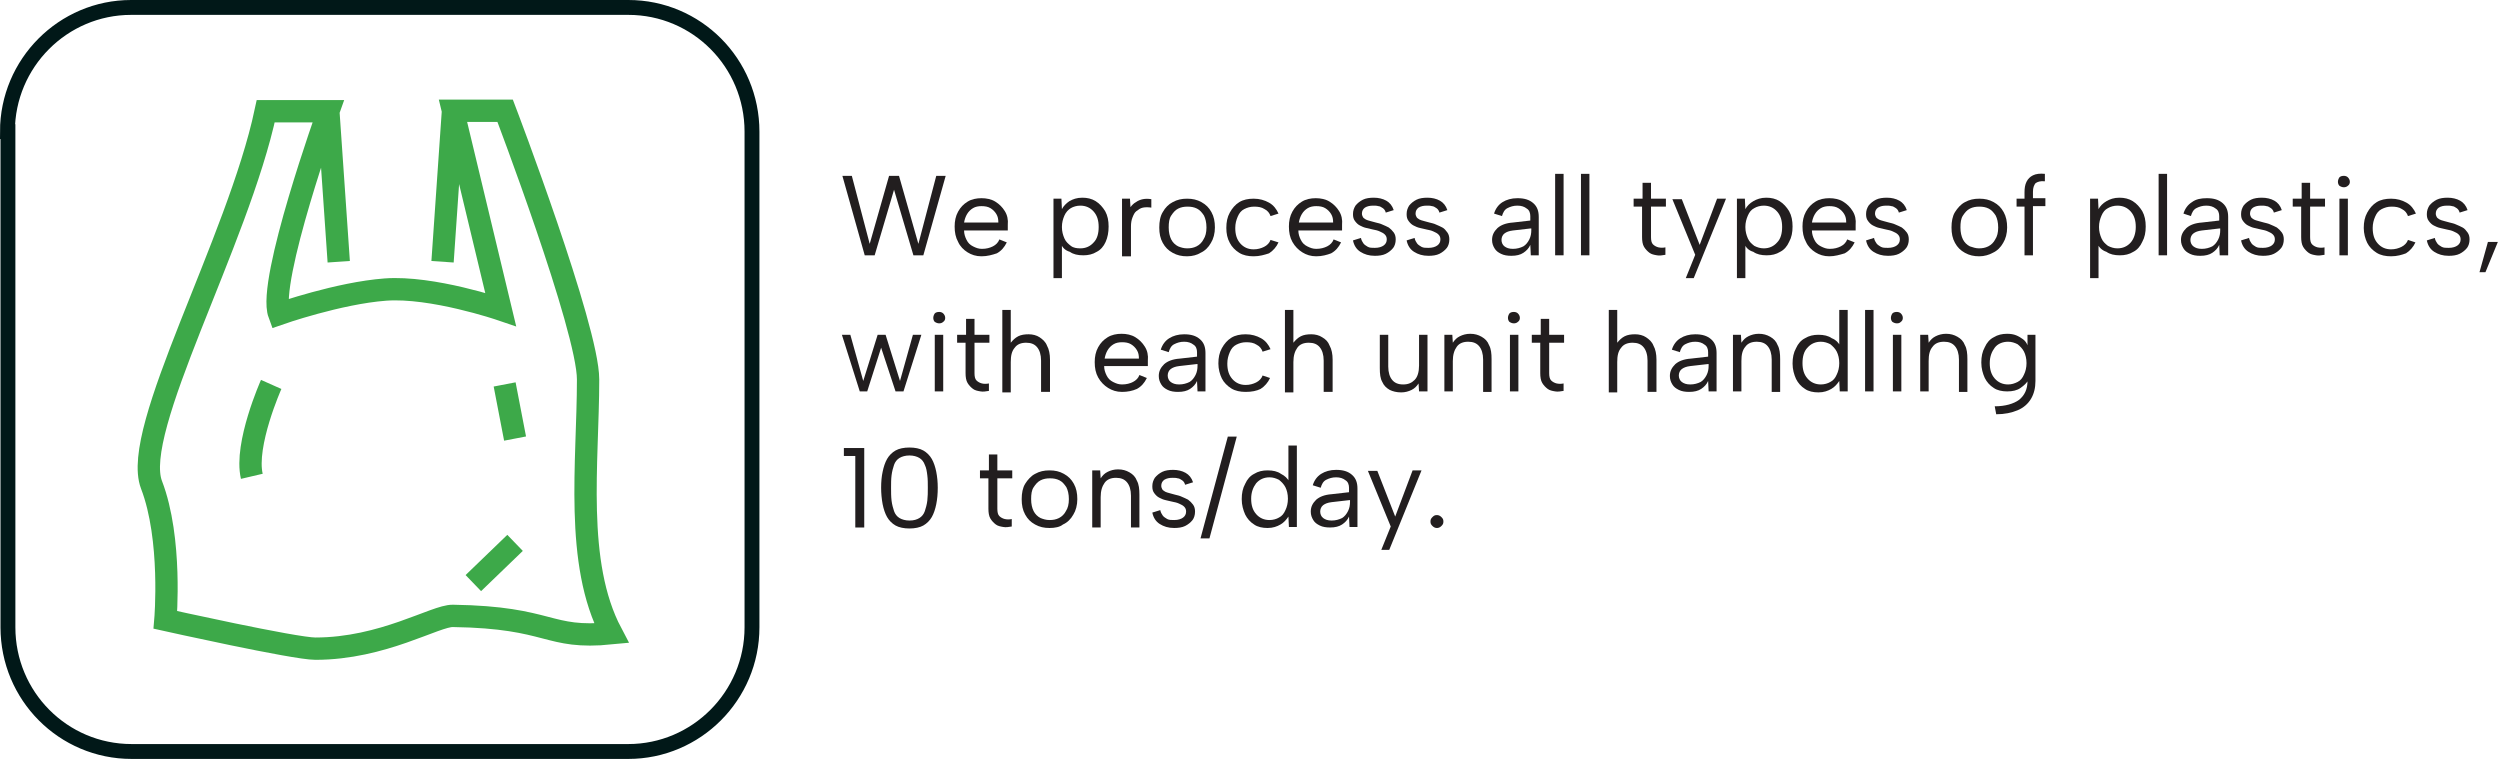 <svg width="336" height="102" viewBox="0 0 336 102" fill="none" xmlns="http://www.w3.org/2000/svg">
<path d="M1 17.689C1 8.477 8.477 1 17.622 1H84.445C93.657 1 101.067 8.477 101.067 17.689V84.311C101.067 93.523 93.59 101 84.445 101H17.689C8.477 101 1.067 93.523 1.067 84.311V17.689H1Z" stroke="#011818" stroke-width="2" stroke-miterlimit="10"/>
<path d="M69.225 72.962L63.617 78.369M67.823 51.667L69.225 58.944M36.448 51.667C36.448 51.667 32.843 59.745 33.844 64.017M44.125 14.885L45.526 35.178M60.88 14.885L59.478 35.178M60.88 14.885H67.89C67.89 14.885 79.038 44.124 79.038 51C79.038 62.148 77.169 75.632 82.175 85.112C73.43 85.98 74.231 82.976 60.88 82.775C58.544 82.709 51.468 87.181 42.389 87.181C39.585 87.181 22.229 83.309 22.229 83.309C22.229 83.309 23.163 72.428 20.36 65.152C17.556 57.809 31.975 32.508 35.713 14.951H44.125C44.125 14.951 35.914 37.849 37.516 42.188C37.516 42.188 45.526 39.384 51.801 38.917C58.077 38.45 67.289 41.587 67.289 41.587L60.88 14.885Z" stroke="#3DA949" stroke-width="3" stroke-miterlimit="10"/>
<path d="M117.555 34.314H116.22L113.216 23.633H114.485L116.888 32.778L119.491 23.633H120.826L123.43 32.778L125.833 23.633H127.101L124.097 34.314H122.762L120.159 25.502L117.555 34.314Z" fill="#221E1F"/>
<path d="M131.909 34.447C131.174 34.447 130.573 34.247 130.039 33.913C129.505 33.579 129.038 33.112 128.771 32.511C128.437 31.91 128.304 31.243 128.304 30.442C128.304 29.707 128.437 29.04 128.771 28.439C129.105 27.838 129.505 27.438 130.039 27.104C130.573 26.77 131.241 26.637 131.909 26.637C132.576 26.637 133.244 26.77 133.778 27.104C134.312 27.438 134.712 27.838 135.046 28.372C135.38 28.906 135.513 29.507 135.447 30.241C135.447 30.375 135.447 30.442 135.447 30.575C135.447 30.709 135.447 30.842 135.447 30.976H129.572C129.572 31.443 129.706 31.844 129.906 32.244C130.106 32.645 130.373 32.912 130.774 33.112C131.174 33.312 131.508 33.446 131.975 33.446C132.576 33.446 133.043 33.312 133.444 33.112C133.844 32.912 134.178 32.578 134.312 32.177L135.313 32.578C134.979 33.245 134.579 33.713 133.978 34.047C133.377 34.247 132.71 34.447 131.909 34.447ZM134.178 29.908C134.178 29.441 134.111 29.107 133.911 28.773C133.711 28.439 133.444 28.172 133.11 27.972C132.776 27.772 132.376 27.705 131.909 27.705C131.508 27.705 131.107 27.772 130.774 27.972C130.44 28.172 130.173 28.439 129.973 28.773C129.772 29.107 129.639 29.507 129.572 29.908H134.178Z" fill="#221E1F"/>
<path d="M142.589 32.779H142.722V37.385H141.587V26.704H142.655L142.722 28.106C142.923 27.705 143.323 27.305 143.724 27.038C144.191 26.771 144.725 26.57 145.459 26.57C146.127 26.57 146.728 26.704 147.262 27.038C147.796 27.371 148.196 27.839 148.53 28.373C148.864 28.974 148.997 29.641 148.997 30.442C148.997 31.243 148.864 31.911 148.597 32.512C148.33 33.112 147.929 33.58 147.395 33.847C146.861 34.181 146.26 34.314 145.593 34.314C144.858 34.314 144.258 34.181 143.79 33.847C143.123 33.646 142.789 33.246 142.589 32.779ZM147.662 30.509C147.662 29.641 147.462 28.974 146.995 28.439C146.527 27.905 145.927 27.638 145.192 27.638C144.725 27.638 144.258 27.772 143.924 27.972C143.59 28.172 143.256 28.506 143.056 28.974C142.856 29.441 142.722 29.908 142.722 30.509C142.722 31.11 142.856 31.577 143.056 32.044C143.256 32.512 143.59 32.779 143.924 33.046C144.258 33.313 144.725 33.379 145.192 33.379C145.927 33.379 146.527 33.112 146.995 32.578C147.462 32.111 147.662 31.377 147.662 30.509Z" fill="#221E1F"/>
<path d="M150.8 26.703H151.868L151.935 27.838C152.135 27.571 152.402 27.304 152.669 27.17C152.936 26.97 153.27 26.837 153.604 26.77C153.938 26.703 154.338 26.703 154.739 26.77V27.905C154.338 27.838 153.938 27.838 153.604 27.905C153.27 27.971 153.003 28.172 152.736 28.372C152.469 28.572 152.336 28.906 152.202 29.24C152.069 29.574 152.002 29.974 152.002 30.441V34.447H150.8V26.703Z" fill="#221E1F"/>
<path d="M159.545 34.447C158.811 34.447 158.21 34.313 157.61 33.98C157.009 33.646 156.608 33.245 156.274 32.644C155.941 32.044 155.807 31.376 155.807 30.575C155.807 29.774 155.941 29.04 156.274 28.506C156.608 27.905 157.075 27.437 157.61 27.17C158.21 26.837 158.811 26.703 159.545 26.703C160.28 26.703 160.881 26.837 161.481 27.17C162.082 27.504 162.483 27.905 162.816 28.506C163.15 29.106 163.284 29.774 163.284 30.575C163.284 31.376 163.083 32.11 162.75 32.644C162.416 33.245 161.949 33.712 161.348 33.98C160.947 34.246 160.28 34.447 159.545 34.447ZM159.545 33.379C160.013 33.379 160.413 33.312 160.814 33.112C161.214 32.911 161.548 32.578 161.748 32.177C162.015 31.777 162.149 31.242 162.149 30.575C162.149 29.907 162.015 29.373 161.815 28.973C161.548 28.572 161.281 28.238 160.881 28.038C160.48 27.838 160.08 27.771 159.612 27.771C159.145 27.771 158.744 27.838 158.344 28.038C157.943 28.238 157.676 28.572 157.409 28.973C157.142 29.373 157.075 29.907 157.075 30.575C157.075 31.242 157.209 31.777 157.409 32.177C157.61 32.578 157.943 32.911 158.344 33.112C158.678 33.245 159.078 33.379 159.545 33.379Z" fill="#221E1F"/>
<path d="M168.49 34.447C167.756 34.447 167.089 34.313 166.554 33.98C166.02 33.646 165.553 33.178 165.286 32.644C164.952 32.044 164.819 31.376 164.819 30.642C164.819 29.841 164.952 29.173 165.286 28.572C165.62 27.971 166.02 27.504 166.554 27.17C167.089 26.837 167.756 26.703 168.49 26.703C169.291 26.703 169.959 26.903 170.56 27.237C171.161 27.571 171.561 28.105 171.828 28.706L170.76 29.04C170.627 28.639 170.36 28.305 169.959 28.105C169.559 27.838 169.091 27.771 168.557 27.771C168.023 27.771 167.623 27.905 167.222 28.105C166.822 28.305 166.554 28.639 166.354 29.106C166.154 29.574 166.02 30.041 166.02 30.642C166.02 31.509 166.221 32.177 166.688 32.711C167.155 33.245 167.756 33.512 168.49 33.512C169.024 33.512 169.492 33.379 169.892 33.178C170.293 32.978 170.627 32.644 170.76 32.244L171.828 32.578C171.561 33.178 171.094 33.712 170.56 34.046C169.959 34.246 169.291 34.447 168.49 34.447Z" fill="#221E1F"/>
<path d="M176.902 34.447C176.168 34.447 175.567 34.247 175.033 33.913C174.499 33.579 174.032 33.112 173.698 32.511C173.364 31.91 173.23 31.243 173.23 30.442C173.23 29.707 173.364 29.04 173.698 28.439C174.032 27.838 174.432 27.438 174.966 27.104C175.5 26.77 176.168 26.637 176.835 26.637C177.503 26.637 178.17 26.77 178.704 27.104C179.238 27.438 179.639 27.838 179.973 28.372C180.307 28.906 180.44 29.507 180.373 30.241C180.373 30.375 180.373 30.442 180.373 30.575C180.373 30.709 180.373 30.842 180.373 30.976H174.499C174.499 31.443 174.632 31.844 174.833 32.244C175.033 32.645 175.3 32.912 175.7 33.112C176.101 33.312 176.435 33.446 176.902 33.446C177.503 33.446 177.97 33.312 178.371 33.112C178.771 32.912 179.105 32.578 179.238 32.177L180.24 32.578C179.906 33.245 179.506 33.713 178.905 34.047C178.371 34.247 177.703 34.447 176.902 34.447ZM179.172 29.908C179.172 29.441 179.105 29.107 178.905 28.773C178.704 28.439 178.437 28.172 178.104 27.972C177.77 27.772 177.369 27.705 176.902 27.705C176.501 27.705 176.101 27.772 175.767 27.972C175.433 28.172 175.166 28.439 174.966 28.773C174.766 29.107 174.632 29.507 174.566 29.908H179.172Z" fill="#221E1F"/>
<path d="M182.91 31.977C182.977 32.311 183.11 32.512 183.244 32.712C183.377 32.912 183.644 33.046 183.844 33.179C184.111 33.313 184.379 33.313 184.779 33.313C185.313 33.313 185.714 33.179 185.981 32.979C186.248 32.779 186.381 32.512 186.381 32.178C186.381 31.911 186.314 31.71 186.114 31.51C185.914 31.31 185.714 31.243 185.447 31.11C185.18 30.976 184.846 30.909 184.512 30.843C184.245 30.776 183.978 30.709 183.644 30.642C183.31 30.576 183.043 30.442 182.776 30.309C182.509 30.175 182.309 29.975 182.109 29.708C181.909 29.441 181.842 29.174 181.842 28.773C181.842 28.306 181.975 27.972 182.176 27.638C182.443 27.305 182.776 27.038 183.177 26.837C183.577 26.637 184.111 26.57 184.646 26.57C185.246 26.57 185.847 26.704 186.314 26.971C186.782 27.238 187.116 27.638 187.316 28.239L186.248 28.573C186.181 28.306 186.047 28.106 185.847 27.972C185.647 27.839 185.447 27.705 185.246 27.705C185.046 27.638 184.779 27.638 184.579 27.638C184.111 27.638 183.778 27.705 183.444 27.905C183.177 28.106 183.043 28.373 183.043 28.706C183.043 28.907 183.11 29.04 183.177 29.174C183.244 29.307 183.377 29.374 183.577 29.508C183.711 29.574 183.911 29.641 184.178 29.708C184.379 29.775 184.646 29.841 184.913 29.908C185.18 29.975 185.513 30.042 185.78 30.175C186.114 30.309 186.381 30.442 186.648 30.576C186.915 30.776 187.116 30.976 187.316 31.243C187.516 31.51 187.583 31.844 187.583 32.178C187.583 32.645 187.449 33.046 187.249 33.313C186.982 33.646 186.648 33.913 186.248 34.114C185.847 34.314 185.313 34.381 184.779 34.381C183.978 34.381 183.377 34.181 182.843 33.847C182.309 33.513 181.975 32.979 181.842 32.311L182.91 31.977Z" fill="#221E1F"/>
<path d="M190.119 31.977C190.186 32.311 190.319 32.512 190.453 32.712C190.586 32.912 190.853 33.046 191.053 33.179C191.32 33.313 191.588 33.313 191.988 33.313C192.522 33.313 192.923 33.179 193.19 32.979C193.457 32.779 193.59 32.512 193.59 32.178C193.59 31.911 193.523 31.71 193.323 31.51C193.123 31.31 192.923 31.243 192.656 31.11C192.389 30.976 192.055 30.909 191.721 30.843C191.454 30.776 191.187 30.709 190.853 30.642C190.519 30.576 190.252 30.442 189.985 30.309C189.718 30.175 189.518 29.975 189.318 29.708C189.118 29.441 189.051 29.174 189.051 28.773C189.051 28.306 189.184 27.972 189.385 27.638C189.652 27.305 189.985 27.038 190.386 26.837C190.786 26.637 191.32 26.57 191.855 26.57C192.455 26.57 193.056 26.704 193.523 26.971C193.991 27.238 194.324 27.638 194.525 28.239L193.457 28.573C193.39 28.306 193.256 28.106 193.056 27.972C192.856 27.839 192.656 27.705 192.455 27.705C192.255 27.638 191.988 27.638 191.788 27.638C191.32 27.638 190.987 27.705 190.653 27.905C190.386 28.106 190.252 28.373 190.252 28.706C190.252 28.907 190.319 29.04 190.386 29.174C190.453 29.307 190.586 29.374 190.786 29.508C190.92 29.574 191.12 29.641 191.387 29.708C191.587 29.775 191.855 29.841 192.122 29.908C192.389 29.975 192.722 30.042 192.989 30.175C193.323 30.309 193.59 30.442 193.857 30.576C194.124 30.709 194.324 30.976 194.525 31.243C194.725 31.51 194.792 31.844 194.792 32.178C194.792 32.645 194.658 33.046 194.458 33.313C194.191 33.646 193.857 33.913 193.457 34.114C193.056 34.314 192.522 34.381 191.988 34.381C191.187 34.381 190.586 34.181 190.052 33.847C189.518 33.513 189.184 32.979 189.051 32.311L190.119 31.977Z" fill="#221E1F"/>
<path d="M205.74 34.314L205.673 32.912C205.473 33.379 205.139 33.713 204.739 33.98C204.338 34.247 203.804 34.38 203.137 34.38C202.603 34.38 202.135 34.314 201.735 34.113C201.334 33.913 201.067 33.713 200.867 33.379C200.667 33.045 200.533 32.712 200.533 32.244C200.533 31.577 200.8 31.109 201.268 30.642C201.735 30.241 202.402 29.974 203.337 29.908L205.673 29.641V29.04C205.673 28.639 205.54 28.239 205.206 28.039C204.872 27.772 204.472 27.638 203.938 27.638C203.404 27.638 203.003 27.772 202.603 27.972C202.202 28.172 202.002 28.573 201.868 29.04L200.8 28.706C201 28.039 201.401 27.505 201.935 27.171C202.469 26.837 203.137 26.637 203.938 26.637C204.872 26.637 205.54 26.837 206.074 27.304C206.608 27.772 206.808 28.372 206.808 29.173V34.314H205.74ZM205.673 30.709L203.337 30.976C202.803 31.043 202.469 31.176 202.202 31.376C201.935 31.577 201.802 31.91 201.802 32.244C201.802 32.578 201.935 32.912 202.202 33.112C202.469 33.312 202.803 33.446 203.337 33.446C203.871 33.446 204.338 33.312 204.739 33.112C205.073 32.912 205.34 32.578 205.54 32.177C205.74 31.777 205.807 31.376 205.807 30.909V30.709H205.673Z" fill="#221E1F"/>
<path d="M209.011 23.365H210.146V34.313H209.011V23.365Z" fill="#221E1F"/>
<path d="M212.482 23.365H213.617V34.313H212.482V23.365Z" fill="#221E1F"/>
<path d="M220.76 26.703V24.566H221.895V26.703H223.898V27.771H221.895V31.843C221.895 32.31 221.962 32.644 222.162 32.844C222.362 33.044 222.629 33.178 222.896 33.245C223.23 33.311 223.497 33.311 223.831 33.245V34.246C223.43 34.313 223.03 34.38 222.696 34.313C222.296 34.246 221.962 34.179 221.695 33.979C221.428 33.779 221.161 33.512 220.96 33.178C220.76 32.844 220.693 32.377 220.693 31.843V27.771H219.559V26.703H220.76Z" fill="#221E1F"/>
<path d="M230.774 26.703H231.975L227.636 37.384H226.568L227.836 34.246L224.766 26.77H226.034L228.437 32.911L230.774 26.703Z" fill="#221E1F"/>
<path d="M234.445 32.779H234.578V37.385H233.443V26.704H234.511L234.578 28.106C234.778 27.705 235.179 27.305 235.646 27.038C236.114 26.771 236.648 26.57 237.382 26.57C238.05 26.57 238.65 26.704 239.184 27.038C239.718 27.371 240.119 27.839 240.453 28.373C240.786 28.974 240.92 29.641 240.92 30.442C240.92 31.243 240.786 31.911 240.453 32.512C240.186 33.112 239.785 33.58 239.251 33.847C238.717 34.181 238.116 34.314 237.449 34.314C236.714 34.314 236.114 34.181 235.646 33.847C234.979 33.646 234.645 33.246 234.445 32.779ZM239.518 30.509C239.518 29.641 239.318 28.974 238.851 28.439C238.383 27.905 237.782 27.638 237.048 27.638C236.581 27.638 236.114 27.772 235.78 27.972C235.379 28.172 235.112 28.506 234.912 28.974C234.712 29.441 234.578 29.908 234.578 30.509C234.578 31.11 234.712 31.577 234.912 32.044C235.112 32.512 235.446 32.779 235.78 33.046C236.18 33.246 236.581 33.379 237.048 33.379C237.782 33.379 238.383 33.112 238.851 32.578C239.318 32.111 239.518 31.377 239.518 30.509Z" fill="#221E1F"/>
<path d="M245.861 34.447C245.126 34.447 244.526 34.247 243.992 33.913C243.457 33.579 242.99 33.112 242.723 32.511C242.389 31.91 242.256 31.243 242.256 30.442C242.256 29.707 242.389 29.04 242.723 28.439C243.057 27.838 243.457 27.438 243.992 27.104C244.526 26.77 245.193 26.637 245.861 26.637C246.528 26.637 247.196 26.77 247.73 27.104C248.264 27.438 248.664 27.838 248.998 28.372C249.332 28.906 249.465 29.507 249.399 30.241C249.399 30.375 249.399 30.442 249.399 30.575C249.399 30.709 249.399 30.842 249.399 30.976H243.524C243.524 31.443 243.658 31.844 243.858 32.244C244.058 32.645 244.325 32.912 244.726 33.112C245.126 33.312 245.46 33.446 245.927 33.446C246.528 33.446 246.996 33.312 247.396 33.112C247.797 32.912 248.13 32.578 248.264 32.177L249.265 32.578C248.931 33.245 248.531 33.713 247.93 34.047C247.263 34.247 246.595 34.447 245.861 34.447ZM248.13 29.908C248.13 29.441 248.064 29.107 247.863 28.773C247.663 28.439 247.396 28.172 247.062 27.972C246.728 27.772 246.328 27.705 245.861 27.705C245.46 27.705 245.06 27.772 244.726 27.972C244.392 28.172 244.125 28.439 243.925 28.773C243.724 29.107 243.591 29.507 243.524 29.908H248.13Z" fill="#221E1F"/>
<path d="M251.868 31.977C251.935 32.311 252.068 32.512 252.202 32.712C252.335 32.912 252.602 33.046 252.802 33.179C253.069 33.313 253.337 33.313 253.737 33.313C254.271 33.313 254.672 33.179 254.939 32.979C255.206 32.779 255.339 32.512 255.339 32.178C255.339 31.911 255.272 31.71 255.072 31.51C254.872 31.31 254.672 31.243 254.405 31.11C254.138 30.976 253.804 30.909 253.47 30.843C253.203 30.776 252.936 30.709 252.602 30.642C252.268 30.576 252.001 30.442 251.734 30.309C251.467 30.175 251.267 29.975 251.067 29.708C250.867 29.441 250.8 29.174 250.8 28.773C250.8 28.306 250.933 27.972 251.134 27.638C251.401 27.305 251.734 27.038 252.135 26.837C252.535 26.637 253.07 26.57 253.604 26.57C254.204 26.57 254.805 26.704 255.272 26.971C255.74 27.238 256.074 27.638 256.274 28.239L255.206 28.573C255.139 28.306 255.005 28.106 254.805 27.972C254.605 27.839 254.405 27.705 254.204 27.705C254.004 27.638 253.737 27.638 253.537 27.638C253.07 27.638 252.736 27.705 252.402 27.905C252.135 28.106 252.001 28.373 252.001 28.706C252.001 28.907 252.068 29.04 252.135 29.174C252.202 29.307 252.335 29.374 252.535 29.508C252.669 29.574 252.869 29.641 253.136 29.708C253.337 29.775 253.604 29.841 253.871 29.908C254.138 29.975 254.471 30.042 254.738 30.175C255.072 30.309 255.339 30.442 255.606 30.576C255.873 30.776 256.074 30.976 256.274 31.243C256.474 31.51 256.541 31.844 256.541 32.178C256.541 32.645 256.407 33.046 256.207 33.313C255.94 33.646 255.606 33.913 255.206 34.114C254.805 34.314 254.271 34.381 253.737 34.381C252.936 34.381 252.335 34.181 251.801 33.847C251.267 33.513 250.933 32.979 250.8 32.311L251.868 31.977Z" fill="#221E1F"/>
<path d="M266.021 34.447C265.286 34.447 264.685 34.313 264.085 33.98C263.484 33.646 263.083 33.245 262.75 32.644C262.416 32.044 262.282 31.376 262.282 30.575C262.282 29.774 262.416 29.04 262.75 28.506C263.083 27.971 263.551 27.437 264.085 27.17C264.685 26.837 265.286 26.703 266.021 26.703C266.755 26.703 267.356 26.837 267.956 27.17C268.557 27.504 268.958 27.905 269.292 28.506C269.625 29.106 269.759 29.774 269.759 30.575C269.759 31.376 269.559 32.11 269.225 32.644C268.891 33.245 268.424 33.712 267.823 33.98C267.356 34.246 266.688 34.447 266.021 34.447ZM265.954 33.379C266.421 33.379 266.822 33.312 267.222 33.112C267.623 32.911 267.956 32.578 268.157 32.177C268.424 31.777 268.557 31.242 268.557 30.575C268.557 29.907 268.424 29.373 268.223 28.973C267.956 28.572 267.689 28.238 267.289 28.038C266.888 27.838 266.488 27.771 266.021 27.771C265.553 27.771 265.153 27.838 264.752 28.038C264.352 28.238 264.085 28.572 263.818 28.973C263.551 29.373 263.484 29.907 263.484 30.575C263.484 31.242 263.617 31.777 263.818 32.177C264.018 32.578 264.352 32.911 264.752 33.112C265.153 33.245 265.553 33.379 265.954 33.379Z" fill="#221E1F"/>
<path d="M272.095 25.835C272.095 25.301 272.162 24.834 272.362 24.433C272.563 24.032 272.83 23.765 273.23 23.565C273.631 23.365 274.165 23.298 274.832 23.365V24.366C274.232 24.299 273.831 24.433 273.564 24.633C273.364 24.9 273.23 25.234 273.23 25.768V26.636H274.899V27.704H273.23V34.313H272.095V27.771H271.027V26.703H272.095V25.835Z" fill="#221E1F"/>
<path d="M281.909 32.779H282.042V37.385H280.907V26.704H281.975L282.042 28.106C282.242 27.705 282.643 27.305 283.11 27.038C283.577 26.771 284.111 26.57 284.846 26.57C285.513 26.57 286.114 26.704 286.648 27.038C287.182 27.371 287.583 27.839 287.917 28.373C288.25 28.974 288.384 29.641 288.384 30.442C288.384 31.243 288.25 31.911 287.917 32.512C287.65 33.112 287.249 33.58 286.715 33.847C286.181 34.181 285.58 34.314 284.913 34.314C284.178 34.314 283.577 34.181 283.11 33.847C282.509 33.646 282.109 33.246 281.909 32.779ZM287.049 30.509C287.049 29.641 286.848 28.974 286.381 28.439C285.914 27.905 285.313 27.638 284.579 27.638C284.111 27.638 283.644 27.772 283.31 27.972C282.91 28.172 282.643 28.506 282.443 28.974C282.242 29.441 282.109 29.908 282.109 30.509C282.109 31.11 282.242 31.577 282.443 32.044C282.643 32.512 282.977 32.779 283.31 33.046C283.711 33.246 284.111 33.379 284.579 33.379C285.313 33.379 285.914 33.112 286.381 32.578C286.782 32.111 287.049 31.377 287.049 30.509Z" fill="#221E1F"/>
<path d="M290.119 23.365H291.254V34.313H290.119V23.365Z" fill="#221E1F"/>
<path d="M298.33 34.314L298.263 32.912C298.063 33.379 297.729 33.713 297.329 33.98C296.928 34.247 296.394 34.38 295.727 34.38C295.192 34.38 294.725 34.314 294.325 34.113C293.924 33.913 293.657 33.713 293.457 33.379C293.257 33.045 293.123 32.712 293.123 32.244C293.123 31.577 293.39 31.109 293.857 30.642C294.325 30.241 294.992 29.974 295.927 29.908L298.263 29.641V29.04C298.263 28.639 298.13 28.239 297.796 28.039C297.462 27.772 297.062 27.638 296.528 27.638C295.994 27.638 295.593 27.772 295.192 27.972C294.792 28.172 294.592 28.573 294.458 29.04L293.457 28.706C293.657 28.039 294.058 27.505 294.592 27.171C295.126 26.77 295.793 26.637 296.594 26.637C297.529 26.637 298.196 26.837 298.731 27.304C299.265 27.772 299.465 28.372 299.465 29.173V34.314H298.33ZM298.263 30.709L295.927 30.976C295.393 31.043 295.059 31.176 294.792 31.376C294.525 31.577 294.391 31.91 294.391 32.244C294.391 32.578 294.525 32.912 294.792 33.112C295.059 33.312 295.393 33.446 295.927 33.446C296.461 33.446 296.928 33.312 297.329 33.112C297.662 32.912 297.929 32.578 298.13 32.177C298.33 31.777 298.397 31.376 298.397 30.909V30.709H298.263Z" fill="#221E1F"/>
<path d="M302.269 31.977C302.336 32.311 302.47 32.512 302.603 32.712C302.737 32.912 303.004 33.046 303.204 33.179C303.471 33.313 303.738 33.313 304.138 33.313C304.672 33.313 305.073 33.179 305.34 32.979C305.607 32.779 305.741 32.512 305.741 32.178C305.741 31.911 305.674 31.71 305.474 31.51C305.273 31.31 305.073 31.243 304.806 31.11C304.539 30.976 304.205 30.909 303.871 30.843C303.604 30.776 303.337 30.709 303.004 30.642C302.67 30.576 302.403 30.442 302.136 30.309C301.869 30.175 301.668 29.975 301.468 29.708C301.268 29.441 301.201 29.174 301.201 28.773C301.201 28.306 301.335 27.972 301.535 27.638C301.802 27.305 302.136 27.038 302.536 26.837C302.937 26.637 303.471 26.57 304.005 26.57C304.606 26.57 305.207 26.704 305.674 26.971C306.141 27.238 306.475 27.638 306.675 28.239L305.607 28.573C305.54 28.306 305.407 28.106 305.207 27.972C305.006 27.839 304.806 27.705 304.606 27.705C304.405 27.638 304.138 27.638 303.938 27.638C303.471 27.638 303.137 27.705 302.803 27.905C302.536 28.106 302.403 28.373 302.403 28.706C302.403 28.907 302.47 29.04 302.536 29.174C302.603 29.307 302.737 29.374 302.937 29.508C303.07 29.574 303.271 29.641 303.538 29.708C303.738 29.775 304.005 29.841 304.272 29.908C304.539 29.975 304.873 30.042 305.14 30.175C305.474 30.309 305.741 30.442 306.008 30.576C306.275 30.776 306.475 30.976 306.675 31.243C306.875 31.51 306.942 31.844 306.942 32.178C306.942 32.645 306.809 33.046 306.608 33.313C306.341 33.646 306.008 33.913 305.607 34.114C305.207 34.314 304.672 34.381 304.138 34.381C303.337 34.381 302.737 34.181 302.203 33.847C301.668 33.513 301.335 32.979 301.201 32.311L302.269 31.977Z" fill="#221E1F"/>
<path d="M309.344 26.703V24.566H310.479V26.703H312.482V27.771H310.479V31.843C310.479 32.31 310.546 32.644 310.746 32.844C310.946 33.044 311.213 33.178 311.48 33.245C311.814 33.311 312.081 33.311 312.415 33.245V34.246C312.014 34.313 311.614 34.38 311.28 34.313C310.88 34.246 310.546 34.179 310.279 33.979C310.012 33.779 309.745 33.512 309.544 33.178C309.344 32.844 309.277 32.377 309.277 31.843V27.771H308.143V26.703H309.344Z" fill="#221E1F"/>
<path d="M315.019 25.168C314.819 25.168 314.618 25.101 314.418 24.968C314.285 24.834 314.218 24.634 314.218 24.434C314.218 24.234 314.285 24.033 314.418 23.833C314.552 23.7 314.752 23.633 315.019 23.633C315.219 23.633 315.419 23.7 315.553 23.833C315.686 23.967 315.82 24.167 315.82 24.434C315.82 24.634 315.753 24.834 315.553 24.968C315.419 25.101 315.219 25.168 315.019 25.168ZM314.418 26.704H315.553V34.314H314.418V26.704Z" fill="#221E1F"/>
<path d="M321.361 34.447C320.627 34.447 319.959 34.313 319.425 33.98C318.891 33.646 318.424 33.178 318.157 32.644C317.89 32.11 317.689 31.376 317.689 30.642C317.689 29.841 317.823 29.173 318.157 28.572C318.491 27.971 318.891 27.504 319.425 27.17C319.959 26.837 320.627 26.703 321.361 26.703C322.162 26.703 322.83 26.903 323.43 27.237C324.031 27.571 324.432 28.105 324.699 28.706L323.631 29.04C323.497 28.639 323.23 28.305 322.83 28.105C322.429 27.838 321.962 27.771 321.428 27.771C320.894 27.771 320.493 27.905 320.093 28.105C319.692 28.305 319.425 28.639 319.225 29.106C319.025 29.574 318.891 30.041 318.891 30.642C318.891 31.509 319.091 32.177 319.559 32.711C320.026 33.245 320.627 33.512 321.361 33.512C321.895 33.512 322.362 33.379 322.763 33.178C323.163 32.978 323.497 32.644 323.631 32.244L324.632 32.578C324.365 33.178 323.898 33.712 323.364 34.046C322.83 34.246 322.162 34.447 321.361 34.447Z" fill="#221E1F"/>
<path d="M327.235 31.977C327.302 32.311 327.435 32.512 327.569 32.712C327.702 32.912 327.969 33.046 328.17 33.179C328.437 33.313 328.704 33.313 329.104 33.313C329.638 33.313 330.039 33.179 330.306 32.979C330.573 32.779 330.706 32.512 330.706 32.178C330.706 31.911 330.64 31.71 330.439 31.51C330.239 31.31 330.039 31.243 329.772 31.11C329.505 30.976 329.171 30.909 328.837 30.843C328.57 30.776 328.303 30.709 327.969 30.642C327.636 30.576 327.369 30.442 327.102 30.309C326.835 30.175 326.634 29.975 326.434 29.708C326.234 29.441 326.167 29.174 326.167 28.773C326.167 28.306 326.301 27.972 326.501 27.638C326.768 27.305 327.102 27.038 327.502 26.837C327.903 26.637 328.437 26.57 328.971 26.57C329.572 26.57 330.172 26.704 330.64 26.971C331.107 27.238 331.441 27.638 331.641 28.239L330.573 28.573C330.506 28.306 330.373 28.106 330.172 27.972C329.972 27.839 329.772 27.705 329.572 27.705C329.371 27.638 329.104 27.638 328.904 27.638C328.437 27.638 328.103 27.705 327.769 27.905C327.502 28.106 327.369 28.373 327.369 28.706C327.369 28.907 327.435 29.04 327.502 29.174C327.569 29.307 327.702 29.374 327.903 29.508C328.036 29.574 328.236 29.641 328.503 29.708C328.704 29.775 328.971 29.841 329.238 29.908C329.505 29.975 329.839 30.042 330.106 30.175C330.439 30.309 330.706 30.442 330.973 30.576C331.24 30.709 331.441 30.976 331.641 31.243C331.841 31.51 331.908 31.844 331.908 32.178C331.908 32.645 331.774 33.046 331.574 33.313C331.307 33.646 330.973 33.913 330.573 34.114C330.172 34.314 329.638 34.381 329.104 34.381C328.303 34.381 327.702 34.181 327.168 33.847C326.634 33.513 326.301 32.979 326.167 32.311L327.235 31.977Z" fill="#221E1F"/>
<path d="M334.378 32.512H335.713L334.044 36.584H333.243L334.378 32.512Z" fill="#221E1F"/>
<path d="M116.554 52.604H115.553L113.15 44.994H114.285L116.02 51.202L117.956 44.994H119.024L120.96 51.202L122.696 44.994H123.831L121.428 52.604H120.36L118.424 46.73L116.554 52.604Z" fill="#221E1F"/>
<path d="M126.234 43.459C126.034 43.459 125.834 43.392 125.633 43.259C125.5 43.125 125.433 42.925 125.433 42.725C125.433 42.525 125.5 42.324 125.633 42.124C125.767 41.991 125.967 41.924 126.234 41.924C126.434 41.924 126.635 41.991 126.768 42.124C126.902 42.258 127.035 42.458 127.035 42.725C127.035 42.925 126.968 43.125 126.768 43.259C126.635 43.392 126.434 43.459 126.234 43.459ZM125.633 44.995H126.768V52.605H125.633V44.995Z" fill="#221E1F"/>
<path d="M129.839 44.994V42.857H130.974V44.994H132.976V46.062H130.974V50.134C130.974 50.601 131.04 50.935 131.241 51.135C131.441 51.335 131.708 51.469 131.975 51.536C132.242 51.602 132.576 51.602 132.91 51.536V52.537C132.509 52.604 132.109 52.67 131.775 52.604C131.374 52.537 131.04 52.47 130.773 52.27C130.506 52.07 130.239 51.803 130.039 51.469C129.839 51.135 129.772 50.668 129.772 50.134V46.062H128.637V44.994H129.839Z" fill="#221E1F"/>
<path d="M134.712 41.656H135.847V46.062C136.114 45.728 136.448 45.395 136.848 45.194C137.249 44.994 137.716 44.927 138.25 44.927C138.784 44.927 139.318 45.061 139.719 45.328C140.119 45.595 140.52 45.929 140.72 46.463C140.987 46.93 141.12 47.597 141.12 48.332V52.671H139.919V48.465C139.919 47.664 139.719 47.063 139.385 46.663C139.051 46.262 138.584 46.062 137.916 46.062C137.249 46.062 136.715 46.262 136.381 46.73C135.98 47.197 135.847 47.798 135.847 48.666V52.738H134.712V41.656Z" fill="#221E1F"/>
<path d="M150.8 52.672C150.066 52.672 149.465 52.471 148.931 52.138C148.397 51.804 147.93 51.337 147.596 50.736C147.262 50.135 147.129 49.468 147.129 48.666C147.129 47.932 147.262 47.264 147.596 46.664C147.93 46.063 148.331 45.662 148.865 45.329C149.399 44.995 150.066 44.861 150.734 44.861C151.401 44.861 152.069 44.995 152.603 45.329C153.137 45.662 153.537 46.063 153.871 46.597C154.205 47.131 154.339 47.732 154.272 48.466C154.272 48.6 154.272 48.666 154.272 48.8C154.272 48.933 154.272 49.067 154.272 49.2H148.397C148.397 49.668 148.531 50.068 148.731 50.469C148.931 50.869 149.198 51.136 149.599 51.337C149.999 51.537 150.333 51.67 150.8 51.67C151.401 51.67 151.869 51.537 152.269 51.337C152.67 51.136 153.003 50.803 153.137 50.402L154.138 50.803C153.804 51.47 153.404 51.937 152.803 52.271C152.202 52.538 151.535 52.672 150.8 52.672ZM153.07 48.199C153.07 47.732 153.003 47.398 152.803 47.064C152.603 46.73 152.336 46.464 152.002 46.263C151.668 46.063 151.268 45.996 150.8 45.996C150.4 45.996 149.999 46.063 149.666 46.263C149.332 46.464 149.065 46.73 148.865 47.064C148.664 47.398 148.531 47.799 148.464 48.199H153.07Z" fill="#221E1F"/>
<path d="M160.947 52.605L160.88 51.203C160.68 51.67 160.346 52.004 159.945 52.271C159.545 52.538 159.011 52.671 158.343 52.671C157.809 52.671 157.342 52.605 156.941 52.404C156.541 52.204 156.274 52.004 156.074 51.67C155.873 51.336 155.74 51.002 155.74 50.535C155.74 49.868 156.007 49.4 156.474 48.933C156.941 48.532 157.609 48.266 158.543 48.199L160.88 47.932V47.331C160.88 46.93 160.746 46.53 160.413 46.33C160.079 46.063 159.678 45.929 159.144 45.929C158.61 45.929 158.21 46.063 157.809 46.263C157.409 46.463 157.208 46.864 157.075 47.331L156.007 46.997C156.207 46.33 156.608 45.796 157.142 45.462C157.676 45.128 158.343 44.928 159.144 44.928C160.079 44.928 160.746 45.128 161.28 45.595C161.815 46.063 162.015 46.663 162.015 47.464V52.605H160.947ZM160.813 48.933L158.477 49.2C157.943 49.267 157.609 49.4 157.342 49.601C157.075 49.801 156.941 50.135 156.941 50.468C156.941 50.802 157.075 51.136 157.342 51.336C157.609 51.536 157.943 51.67 158.477 51.67C159.011 51.67 159.478 51.536 159.879 51.336C160.212 51.136 160.479 50.802 160.68 50.402C160.88 50.001 160.947 49.601 160.947 49.133V48.933H160.813Z" fill="#221E1F"/>
<path d="M167.422 52.671C166.688 52.671 166.02 52.538 165.486 52.204C164.952 51.87 164.485 51.403 164.218 50.869C163.951 50.335 163.75 49.601 163.75 48.866C163.75 48.065 163.884 47.398 164.218 46.797C164.552 46.196 164.952 45.729 165.486 45.395C166.02 45.061 166.688 44.928 167.422 44.928C168.223 44.928 168.891 45.128 169.491 45.462C170.092 45.796 170.493 46.33 170.76 46.93L169.692 47.264C169.558 46.864 169.291 46.53 168.891 46.33C168.49 46.063 168.023 45.996 167.489 45.996C166.955 45.996 166.554 46.129 166.154 46.33C165.753 46.53 165.486 46.864 165.286 47.331C165.086 47.798 164.952 48.266 164.952 48.866C164.952 49.734 165.152 50.402 165.62 50.936C166.087 51.47 166.688 51.737 167.422 51.737C167.956 51.737 168.423 51.603 168.824 51.403C169.224 51.203 169.558 50.869 169.692 50.468L170.693 50.802C170.426 51.403 169.959 51.937 169.425 52.271C168.891 52.538 168.223 52.671 167.422 52.671Z" fill="#221E1F"/>
<path d="M172.696 41.656H173.831V46.062C174.098 45.728 174.432 45.395 174.832 45.194C175.233 44.994 175.7 44.927 176.234 44.927C176.768 44.927 177.302 45.061 177.703 45.328C178.17 45.595 178.504 45.929 178.704 46.463C178.971 46.93 179.105 47.597 179.105 48.332V52.671H177.903V48.465C177.903 47.664 177.703 47.063 177.369 46.663C177.035 46.262 176.568 46.062 175.901 46.062C175.233 46.062 174.699 46.262 174.365 46.73C174.031 47.197 173.831 47.798 173.831 48.666V52.738H172.696V41.656Z" fill="#221E1F"/>
<path d="M191.788 52.604H190.72L190.653 51.536C190.386 51.937 190.119 52.204 189.719 52.404C189.318 52.604 188.851 52.738 188.317 52.738C187.716 52.738 187.182 52.604 186.781 52.404C186.314 52.137 185.98 51.803 185.78 51.336C185.513 50.869 185.446 50.268 185.446 49.467V44.994H186.581V49.267C186.581 50.068 186.781 50.668 187.115 51.069C187.449 51.469 187.916 51.67 188.584 51.67C189.251 51.67 189.719 51.469 190.119 51.069C190.52 50.668 190.72 50.001 190.72 49.133V44.994H191.855V52.604H191.788Z" fill="#221E1F"/>
<path d="M194.124 44.995H195.192L195.259 46.063C195.526 45.662 195.793 45.395 196.193 45.195C196.594 44.995 197.061 44.861 197.595 44.861C198.196 44.861 198.663 44.995 199.131 45.262C199.598 45.529 199.932 45.863 200.132 46.397C200.399 46.864 200.466 47.532 200.466 48.266V52.672H199.331V48.333C199.331 47.532 199.131 46.931 198.797 46.53C198.463 46.13 197.996 45.929 197.328 45.929C196.661 45.929 196.127 46.13 195.793 46.597C195.459 47.064 195.259 47.665 195.259 48.533V52.605H194.124V44.995Z" fill="#221E1F"/>
<path d="M203.47 43.459C203.27 43.459 203.069 43.392 202.869 43.259C202.736 43.125 202.669 42.925 202.669 42.725C202.669 42.525 202.736 42.324 202.869 42.124C203.003 41.991 203.203 41.924 203.47 41.924C203.67 41.924 203.871 41.991 204.004 42.124C204.138 42.258 204.271 42.458 204.271 42.725C204.271 42.925 204.204 43.125 204.004 43.259C203.871 43.392 203.67 43.459 203.47 43.459ZM202.936 44.995H204.071V52.605H202.936V44.995Z" fill="#221E1F"/>
<path d="M207.076 44.994V42.857H208.21V44.994H210.213V46.062H208.21V50.134C208.21 50.601 208.277 50.935 208.477 51.135C208.678 51.335 208.945 51.469 209.212 51.536C209.546 51.602 209.813 51.602 210.146 51.536V52.537C209.746 52.604 209.345 52.67 209.012 52.604C208.611 52.537 208.277 52.47 208.01 52.27C207.743 52.07 207.476 51.803 207.276 51.469C207.076 51.135 207.009 50.668 207.009 50.134V46.062H205.874V44.994H207.076Z" fill="#221E1F"/>
<path d="M216.221 41.656H217.356V46.062C217.623 45.728 217.956 45.395 218.357 45.194C218.757 44.994 219.225 44.927 219.759 44.927C220.293 44.927 220.827 45.061 221.227 45.328C221.628 45.595 222.028 45.929 222.229 46.463C222.496 46.93 222.629 47.597 222.629 48.332V52.671H221.428V48.465C221.428 47.664 221.227 47.063 220.894 46.663C220.56 46.262 220.093 46.062 219.425 46.062C218.757 46.062 218.223 46.262 217.89 46.73C217.489 47.197 217.356 47.798 217.356 48.666V52.738H216.221V41.656Z" fill="#221E1F"/>
<path d="M229.639 52.605L229.572 51.203C229.372 51.67 229.038 52.004 228.637 52.271C228.237 52.538 227.703 52.671 227.035 52.671C226.501 52.671 226.034 52.605 225.633 52.404C225.233 52.204 224.966 52.004 224.765 51.67C224.565 51.336 224.432 51.002 224.432 50.535C224.432 49.868 224.699 49.4 225.166 48.933C225.633 48.532 226.301 48.266 227.235 48.199L229.572 47.932V47.331C229.572 46.93 229.438 46.53 229.105 46.33C228.771 46.063 228.37 45.929 227.836 45.929C227.302 45.929 226.902 46.063 226.501 46.263C226.101 46.463 225.9 46.864 225.767 47.331L224.699 46.997C224.899 46.33 225.299 45.796 225.834 45.462C226.368 45.128 227.035 44.928 227.836 44.928C228.771 44.928 229.438 45.128 229.972 45.595C230.506 46.063 230.707 46.663 230.707 47.464V52.605H229.639ZM229.505 48.933L227.169 49.2C226.635 49.267 226.301 49.4 226.034 49.601C225.767 49.801 225.633 50.135 225.633 50.468C225.633 50.802 225.767 51.136 226.034 51.336C226.301 51.536 226.635 51.67 227.169 51.67C227.703 51.67 228.17 51.536 228.571 51.336C228.904 51.136 229.171 50.802 229.372 50.402C229.572 50.001 229.639 49.601 229.639 49.133V48.933H229.505Z" fill="#221E1F"/>
<path d="M232.91 44.995H233.978L234.045 46.063C234.312 45.662 234.579 45.395 234.98 45.195C235.38 44.995 235.847 44.861 236.381 44.861C236.982 44.861 237.45 44.995 237.917 45.262C238.384 45.529 238.718 45.863 238.918 46.397C239.185 46.864 239.252 47.532 239.252 48.266V52.672H238.117V48.333C238.117 47.532 237.917 46.931 237.583 46.53C237.249 46.13 236.782 45.929 236.114 45.929C235.447 45.929 234.913 46.13 234.579 46.597C234.179 47.064 234.045 47.665 234.045 48.533V52.605H232.91V44.995Z" fill="#221E1F"/>
<path d="M247.329 46.529H247.196V41.656H248.331V52.604H247.263L247.196 51.202C246.929 51.603 246.595 52.003 246.128 52.27C245.661 52.537 245.127 52.738 244.392 52.738C243.725 52.738 243.057 52.604 242.59 52.27C242.056 51.937 241.655 51.469 241.388 50.935C241.121 50.334 240.921 49.667 240.921 48.866C240.921 48.065 241.054 47.397 241.388 46.796C241.655 46.196 242.056 45.728 242.59 45.461C243.124 45.127 243.725 44.994 244.392 44.994C245.127 44.994 245.727 45.127 246.195 45.461C246.729 45.662 247.129 46.062 247.329 46.529ZM242.256 48.799C242.256 49.667 242.456 50.334 242.924 50.868C243.391 51.403 243.992 51.67 244.726 51.67C245.193 51.67 245.661 51.536 245.994 51.336C246.395 51.136 246.662 50.802 246.862 50.334C247.062 49.934 247.196 49.4 247.196 48.799C247.196 48.198 247.062 47.664 246.862 47.264C246.662 46.863 246.328 46.529 245.994 46.262C245.594 46.062 245.193 45.929 244.726 45.929C243.992 45.929 243.391 46.196 242.924 46.73C242.456 47.197 242.256 47.931 242.256 48.799Z" fill="#221E1F"/>
<path d="M250.667 41.656H251.802V52.604H250.667V41.656Z" fill="#221E1F"/>
<path d="M254.939 43.459C254.739 43.459 254.538 43.392 254.338 43.259C254.204 43.125 254.138 42.925 254.138 42.725C254.138 42.525 254.204 42.324 254.338 42.124C254.471 41.991 254.672 41.924 254.939 41.924C255.139 41.924 255.339 41.991 255.473 42.124C255.606 42.258 255.74 42.458 255.74 42.725C255.74 42.925 255.673 43.125 255.473 43.259C255.339 43.392 255.206 43.459 254.939 43.459ZM254.405 44.995H255.54V52.605H254.405V44.995Z" fill="#221E1F"/>
<path d="M258.076 44.995H259.144L259.211 46.063C259.478 45.662 259.745 45.395 260.146 45.195C260.546 44.995 261.013 44.861 261.547 44.861C262.148 44.861 262.616 44.995 263.083 45.262C263.55 45.529 263.884 45.863 264.084 46.397C264.351 46.864 264.418 47.532 264.418 48.266V52.672H263.283V48.333C263.283 47.532 263.083 46.931 262.749 46.53C262.415 46.13 261.948 45.929 261.28 45.929C260.613 45.929 260.079 46.13 259.745 46.597C259.345 47.064 259.211 47.665 259.211 48.533V52.605H258.076V44.995Z" fill="#221E1F"/>
<path d="M272.496 44.995H273.564V51.203C273.564 52.138 273.364 52.939 272.964 53.606C272.563 54.274 271.962 54.808 271.161 55.142C270.36 55.475 269.426 55.676 268.291 55.676L268.09 54.608C269.492 54.608 270.627 54.274 271.362 53.74C272.096 53.139 272.496 52.338 272.496 51.203V51.003H272.63C272.43 51.47 272.029 51.804 271.562 52.138C271.094 52.471 270.494 52.605 269.759 52.605C269.092 52.605 268.424 52.471 267.957 52.138C267.423 51.804 267.022 51.337 266.755 50.803C266.488 50.202 266.288 49.534 266.288 48.733C266.288 47.932 266.422 47.264 266.755 46.664C267.022 46.063 267.423 45.596 267.957 45.329C268.491 44.995 269.092 44.861 269.759 44.861C270.227 44.861 270.627 44.928 270.961 45.062C271.295 45.195 271.629 45.395 271.896 45.596C272.163 45.796 272.363 46.063 272.496 46.397V44.995ZM267.423 48.8C267.423 49.668 267.623 50.335 268.09 50.869C268.558 51.403 269.159 51.67 269.893 51.67C270.36 51.67 270.761 51.537 271.161 51.337C271.562 51.136 271.829 50.803 272.029 50.335C272.229 49.935 272.363 49.401 272.363 48.8C272.363 48.199 272.229 47.665 272.029 47.264C271.829 46.864 271.495 46.53 271.161 46.263C270.761 46.063 270.36 45.929 269.893 45.929C269.159 45.929 268.491 46.196 268.09 46.73C267.69 47.264 267.423 47.932 267.423 48.8Z" fill="#221E1F"/>
<path d="M114.886 61.283H113.417V60.215H116.154V70.896H114.952V61.283H114.886Z" fill="#221E1F"/>
<path d="M118.424 65.554C118.424 64.753 118.491 64.018 118.624 63.417C118.758 62.75 118.958 62.149 119.225 61.682C119.492 61.215 119.892 60.814 120.36 60.547C120.827 60.28 121.495 60.147 122.229 60.147C122.963 60.147 123.631 60.28 124.098 60.547C124.565 60.814 124.966 61.215 125.233 61.682C125.5 62.149 125.7 62.75 125.834 63.417C125.967 64.085 126.034 64.819 126.034 65.554C126.034 66.355 125.967 67.089 125.834 67.757C125.7 68.424 125.5 69.025 125.233 69.492C124.966 69.96 124.565 70.36 124.098 70.627C123.631 70.894 122.963 71.028 122.229 71.028C121.495 71.028 120.827 70.894 120.36 70.627C119.892 70.36 119.492 69.96 119.225 69.492C118.958 69.025 118.758 68.424 118.624 67.757C118.491 67.022 118.424 66.288 118.424 65.554ZM124.699 65.554C124.699 64.953 124.699 64.419 124.632 63.885C124.565 63.351 124.499 62.883 124.298 62.483C124.165 62.082 123.898 61.749 123.564 61.548C123.23 61.348 122.763 61.215 122.229 61.215C121.695 61.215 121.228 61.348 120.894 61.548C120.56 61.749 120.293 62.082 120.159 62.483C120.026 62.883 119.892 63.351 119.826 63.885C119.759 64.419 119.759 64.953 119.759 65.554C119.759 66.154 119.759 66.755 119.826 67.289C119.892 67.823 120.026 68.291 120.159 68.691C120.293 69.092 120.56 69.425 120.894 69.626C121.228 69.826 121.695 69.96 122.229 69.96C122.83 69.96 123.23 69.826 123.564 69.626C123.898 69.425 124.165 69.092 124.298 68.691C124.432 68.291 124.565 67.823 124.632 67.289C124.699 66.689 124.699 66.154 124.699 65.554Z" fill="#221E1F"/>
<path d="M132.91 63.218V61.082H134.044V63.218H136.047V64.286H134.044V68.358C134.044 68.826 134.111 69.159 134.311 69.36C134.512 69.56 134.779 69.694 135.046 69.76C135.38 69.827 135.647 69.827 135.98 69.76V70.762C135.58 70.828 135.179 70.895 134.846 70.828C134.445 70.762 134.111 70.695 133.844 70.495C133.577 70.294 133.31 70.027 133.11 69.694C132.91 69.36 132.843 68.892 132.843 68.358V64.286H131.708V63.218H132.91Z" fill="#221E1F"/>
<path d="M141.054 70.962C140.319 70.962 139.719 70.829 139.118 70.495C138.517 70.161 138.116 69.761 137.783 69.16C137.449 68.559 137.315 67.892 137.315 67.091C137.315 66.29 137.449 65.555 137.783 65.021C138.116 64.487 138.584 63.953 139.118 63.686C139.719 63.352 140.319 63.219 141.054 63.219C141.788 63.219 142.389 63.352 142.99 63.686C143.59 64.02 143.991 64.42 144.325 65.021C144.659 65.622 144.792 66.29 144.792 67.091C144.792 67.892 144.592 68.626 144.258 69.16C143.924 69.761 143.457 70.228 142.856 70.495C142.456 70.829 141.788 70.962 141.054 70.962ZM141.054 69.894C141.521 69.894 141.922 69.828 142.322 69.627C142.723 69.427 143.056 69.093 143.257 68.693C143.524 68.292 143.657 67.758 143.657 67.091C143.657 66.423 143.524 65.889 143.323 65.488C143.056 65.088 142.789 64.754 142.389 64.554C141.988 64.354 141.588 64.287 141.121 64.287C140.653 64.287 140.253 64.354 139.852 64.554C139.452 64.754 139.185 65.088 138.918 65.488C138.651 65.889 138.584 66.423 138.584 67.091C138.584 67.758 138.717 68.292 138.918 68.693C139.118 69.093 139.452 69.427 139.852 69.627C140.186 69.761 140.586 69.894 141.054 69.894Z" fill="#221E1F"/>
<path d="M146.795 63.218H147.863L147.93 64.286C148.197 63.885 148.464 63.618 148.864 63.418C149.265 63.218 149.732 63.084 150.266 63.084C150.867 63.084 151.334 63.218 151.802 63.484C152.269 63.752 152.603 64.085 152.803 64.619C153.07 65.087 153.137 65.754 153.137 66.489V70.894H152.002V66.622C152.002 65.821 151.802 65.22 151.468 64.82C151.134 64.419 150.667 64.219 149.999 64.219C149.332 64.219 148.798 64.419 148.464 64.886C148.13 65.354 147.93 65.954 147.93 66.822V70.894H146.795V63.218Z" fill="#221E1F"/>
<path d="M155.94 68.558C156.007 68.891 156.14 69.092 156.274 69.292C156.407 69.492 156.674 69.626 156.875 69.759C157.142 69.893 157.409 69.893 157.809 69.893C158.343 69.893 158.744 69.759 159.011 69.559C159.278 69.359 159.411 69.092 159.411 68.758C159.411 68.491 159.345 68.291 159.144 68.09C158.944 67.89 158.744 67.823 158.477 67.69C158.21 67.556 157.876 67.49 157.542 67.423C157.275 67.356 157.008 67.289 156.674 67.222C156.341 67.156 156.074 67.022 155.807 66.889C155.54 66.755 155.339 66.555 155.139 66.288C154.939 66.021 154.872 65.754 154.872 65.353C154.872 64.886 155.006 64.552 155.206 64.219C155.473 63.885 155.807 63.618 156.207 63.417C156.608 63.217 157.142 63.15 157.676 63.15C158.277 63.15 158.877 63.284 159.345 63.551C159.812 63.818 160.146 64.219 160.346 64.819L159.278 65.153C159.211 64.886 159.078 64.686 158.877 64.552C158.677 64.419 158.477 64.285 158.277 64.285C158.076 64.219 157.809 64.219 157.609 64.219C157.142 64.219 156.808 64.285 156.474 64.486C156.207 64.686 156.074 64.953 156.074 65.287C156.074 65.487 156.14 65.62 156.207 65.754C156.274 65.887 156.407 65.954 156.608 66.088C156.741 66.154 156.941 66.221 157.209 66.288C157.409 66.355 157.676 66.421 157.943 66.488C158.21 66.555 158.544 66.622 158.811 66.755C159.144 66.889 159.411 67.022 159.678 67.156C159.945 67.356 160.146 67.556 160.346 67.823C160.546 68.09 160.613 68.424 160.613 68.758C160.613 69.225 160.48 69.626 160.279 69.893C160.012 70.227 159.678 70.493 159.278 70.694C158.877 70.894 158.343 70.961 157.809 70.961C157.008 70.961 156.407 70.76 155.873 70.427C155.339 70.093 155.006 69.559 154.872 68.891L155.94 68.558Z" fill="#221E1F"/>
<path d="M165.019 58.678H166.221L162.549 72.363H161.348L165.019 58.678Z" fill="#221E1F"/>
<path d="M173.297 64.754H173.163V59.881H174.298V70.829H173.23L173.163 69.427C172.896 69.828 172.562 70.228 172.095 70.495C171.628 70.762 171.094 70.962 170.359 70.962C169.692 70.962 169.024 70.829 168.557 70.495C168.023 70.161 167.622 69.694 167.355 69.16C167.088 68.559 166.888 67.891 166.888 67.091C166.888 66.289 167.022 65.622 167.355 65.021C167.622 64.42 168.023 63.953 168.557 63.686C169.091 63.352 169.692 63.219 170.359 63.219C171.094 63.219 171.695 63.352 172.162 63.686C172.696 63.953 173.03 64.287 173.297 64.754ZM168.157 67.024C168.157 67.891 168.357 68.559 168.824 69.093C169.291 69.627 169.892 69.894 170.627 69.894C171.094 69.894 171.561 69.761 171.895 69.56C172.295 69.36 172.562 69.026 172.763 68.559C172.963 68.159 173.096 67.624 173.096 67.024C173.096 66.423 172.963 65.889 172.763 65.488C172.562 65.088 172.229 64.754 171.895 64.487C171.494 64.287 171.094 64.153 170.627 64.153C169.892 64.153 169.291 64.42 168.824 64.954C168.424 65.488 168.157 66.156 168.157 67.024Z" fill="#221E1F"/>
<path d="M181.375 70.827L181.308 69.425C181.108 69.893 180.774 70.227 180.374 70.493C179.973 70.76 179.439 70.894 178.771 70.894C178.237 70.894 177.77 70.827 177.37 70.627C176.969 70.427 176.702 70.227 176.502 69.893C176.301 69.559 176.168 69.225 176.168 68.758C176.168 68.09 176.435 67.623 176.902 67.156C177.37 66.755 178.037 66.488 178.972 66.421L181.308 66.154V65.554C181.308 65.153 181.175 64.752 180.841 64.552C180.507 64.285 180.107 64.152 179.573 64.152C179.038 64.152 178.638 64.285 178.237 64.486C177.837 64.686 177.637 65.086 177.503 65.554L176.435 65.22C176.635 64.552 177.036 64.018 177.57 63.684C178.104 63.351 178.771 63.15 179.573 63.15C180.507 63.15 181.175 63.351 181.709 63.818C182.243 64.285 182.443 64.886 182.443 65.687V70.827H181.375ZM181.308 67.222L178.972 67.49C178.438 67.556 178.104 67.69 177.837 67.89C177.57 68.09 177.436 68.424 177.436 68.758C177.436 69.092 177.57 69.425 177.837 69.626C178.104 69.826 178.438 69.96 178.972 69.96C179.506 69.96 179.973 69.826 180.374 69.626C180.707 69.425 180.974 69.092 181.175 68.691C181.375 68.291 181.442 67.89 181.442 67.423V67.222H181.308Z" fill="#221E1F"/>
<path d="M189.853 63.219H191.054L186.715 73.9H185.647L186.915 70.762L183.845 63.285H185.113L187.516 69.427L189.853 63.219Z" fill="#221E1F"/>
<path d="M193.124 70.962C192.923 70.962 192.723 70.895 192.523 70.695C192.323 70.495 192.256 70.361 192.256 70.094C192.256 69.827 192.323 69.694 192.523 69.494C192.723 69.293 192.857 69.227 193.124 69.227C193.324 69.227 193.524 69.293 193.724 69.494C193.925 69.694 193.992 69.827 193.992 70.094C193.992 70.361 193.925 70.495 193.724 70.695C193.524 70.895 193.324 70.962 193.124 70.962Z" fill="#221E1F"/>
</svg>
